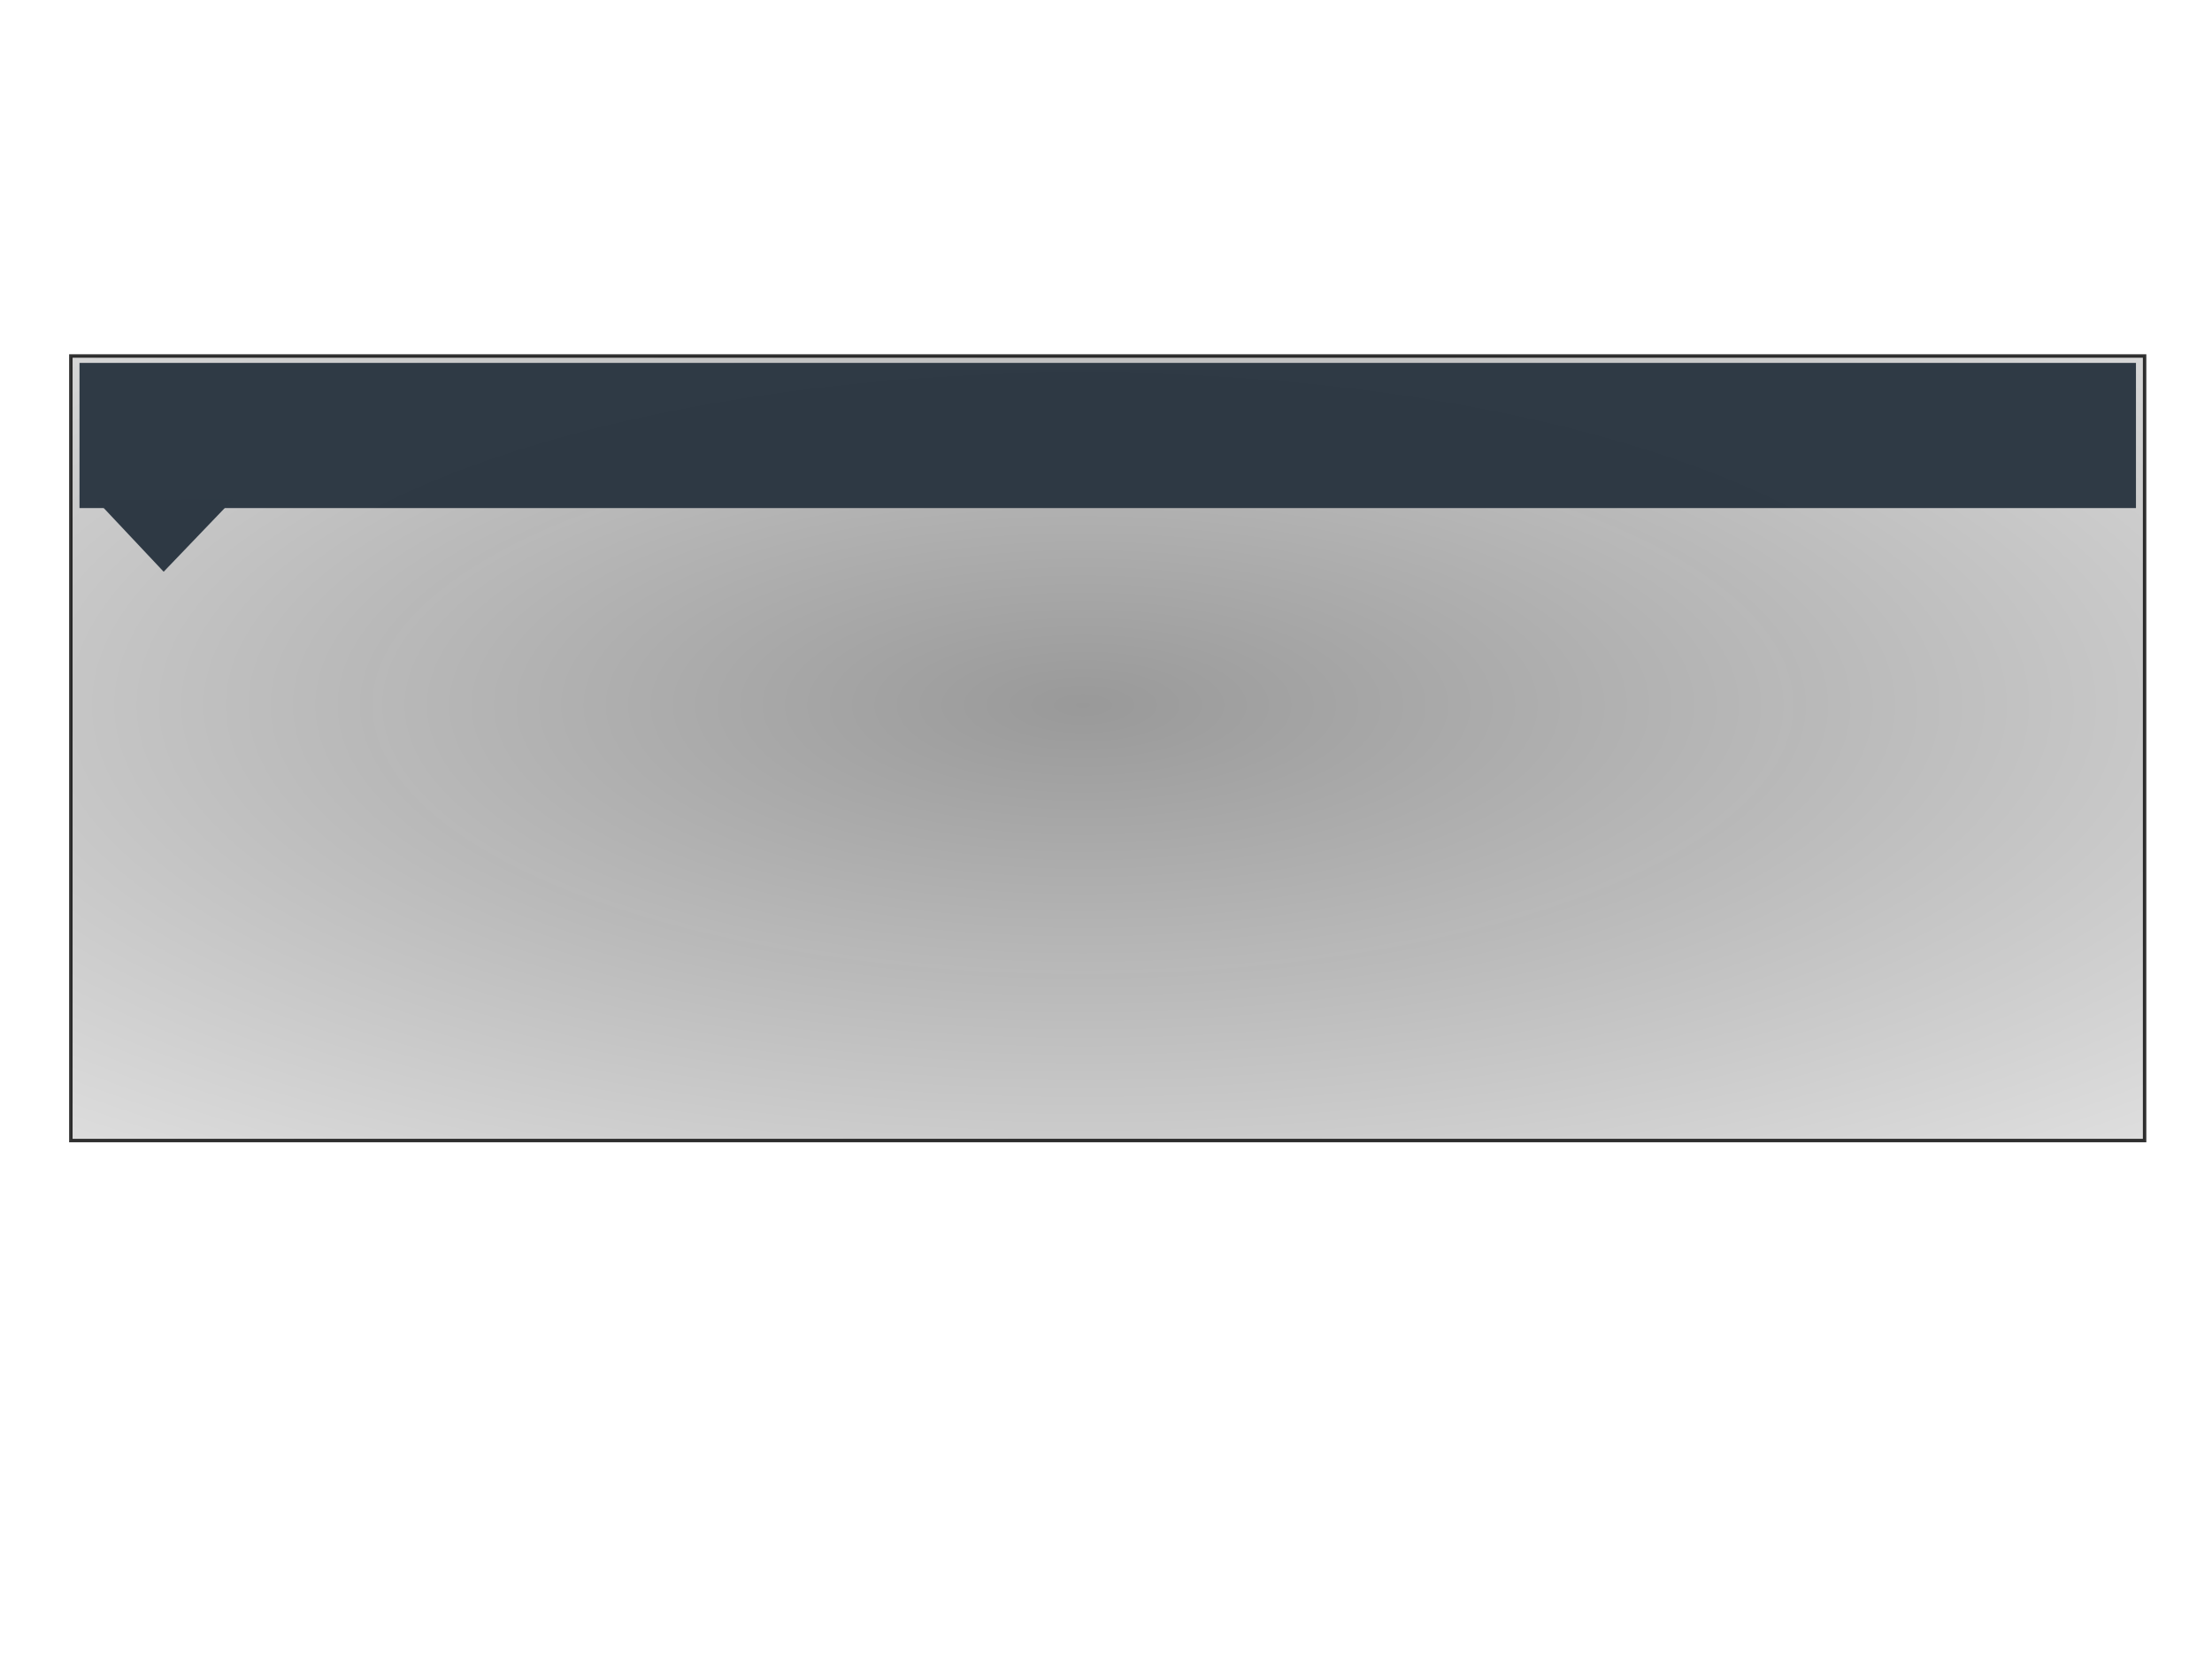 <?xml version="1.0"?><svg width="640" height="480" xmlns="http://www.w3.org/2000/svg">
 <!-- Created with SVG-edit - http://svg-edit.googlecode.com/ -->
 <title>Transparent text background</title>
 <g>
  <title>Layer 1</title>
  <defs>
   <radialGradient cy="0.289" cx="0.797" spreadMethod="pad" id="svg_15">
    <stop offset="0" stop-color="#000000"/>
    <stop offset="1" stop-color="#ffffff"/>
   </radialGradient>
   <linearGradient x1="1" id="svg_16">
    <stop offset="0" stop-color="#000000"/>
    <stop offset="1" stop-color="#ffffff"/>
   </linearGradient>
   <radialGradient spreadMethod="pad" id="svg_17">
    <stop offset="0" stop-color="#e5e5e5"/>
    <stop offset="1" stop-color="#1a1a1a"/>
   </radialGradient>
   <linearGradient spreadMethod="pad" id="svg_18">
    <stop offset="0" stop-color="#e5e5e5"/>
    <stop offset="1" stop-color="#1a1a1a"/>
   </linearGradient>
   <radialGradient spreadMethod="pad" id="svg_19">
    <stop offset="0.004" stop-opacity="0.996" stop-color="#999999"/>
    <stop offset="1" stop-color="#e5e5e5"/>
   </radialGradient>
   <radialGradient r="0.5" cy="0.5" cx="0.5" spreadMethod="pad" id="svg_20">
    <stop offset="0" stop-opacity="0.996" stop-color="#999999"/>
    <stop offset="1" stop-color="#e5e5e5"/>
   </radialGradient>
   <radialGradient r="0.5" cy="0.5" cx="0.5" spreadMethod="pad" id="svg_21">
    <stop offset="0.695" stop-opacity="0.996" stop-color="#999999"/>
    <stop offset="1" stop-color="#e5e5e5"/>
   </radialGradient>
   <radialGradient spreadMethod="pad" id="svg_22">
    <stop offset="0.789" stop-color="#e5e5e5"/>
    <stop offset="1" stop-color="#1a1a1a"/>
   </radialGradient>
   <radialGradient spreadMethod="pad" id="svg_23">
    <stop offset="0" stop-color="#e5e5e5"/>
    <stop offset="1" stop-opacity="0.996" stop-color="#b2b2b2"/>
   </radialGradient>
   <radialGradient cy="0.121" cx="0.48" spreadMethod="pad" id="svg_24">
    <stop offset="0" stop-color="#e5e5e5"/>
    <stop offset="1" stop-color="#1a1a1a"/>
   </radialGradient>
   <radialGradient r="0.5" cy="0.195" cx="0.5" spreadMethod="pad" id="svg_25">
    <stop offset="0" stop-color="#e5e5e5"/>
    <stop offset="1" stop-opacity="0.996" stop-color="#b2b2b2"/>
   </radialGradient>
   <radialGradient r="0.5" cy="0.445" cx="0.488" spreadMethod="pad" id="svg_26">
    <stop offset="0" stop-color="#e5e5e5"/>
    <stop offset="1" stop-opacity="0.996" stop-color="#b2b2b2"/>
   </radialGradient>
   <radialGradient r="0.949" gradientTransform="rotate(90,0.5,0.5) translate(0.107,0) scale(0.786,1)" spreadMethod="repeat" id="svg_27">
    <stop offset="0.004" stop-color="#2e3944"/>
    <stop offset="1" stop-color="#d1c6bb"/>
   </radialGradient>
   <radialGradient cy="0.5" cx="0.5" r="1.402" gradientTransform="rotate(90,0.5,0.5) translate(0.086,0) scale(0.828,1)" spreadMethod="repeat" id="svg_28">
    <stop offset="0.004" stop-color="#2e3944"/>
    <stop offset="1" stop-color="#d1c6bb"/>
   </radialGradient>
   <radialGradient r="0.5" cy="0.445" cx="0.488" spreadMethod="pad" id="svg_29">
    <stop offset="0" stop-opacity="0.996" stop-color="#b2b2b2"/>
    <stop offset="1" stop-color="#e5e5e5"/>
   </radialGradient>
   <radialGradient r="0.884" cy="0.445" cx="0.488" spreadMethod="pad" id="svg_30">
    <stop offset="0" stop-opacity="0.996" stop-color="#7f7f7f"/>
    <stop offset="1" stop-color="#e5e5e5"/>
    <stop offset="1" stop-color="#e5e5e5"/>
   </radialGradient>
   <radialGradient r="0.761" cy="0.445" cx="0.488" spreadMethod="pad" id="svg_31">
    <stop offset="0" stop-opacity="0.996" stop-color="#7f7f7f"/>
    <stop offset="1" stop-color="#e5e5e5"/>
    <stop offset="1" stop-color="#e5e5e5"/>
   </radialGradient>
  </defs>
  <rect opacity="0.8" id="svg_9" height="227" width="600" y="103" x="20.5" stroke-linecap="null" stroke-linejoin="null" stroke-dasharray="null" stroke="#000000" fill="url(#svg_30)"/>
  <rect opacity="0.99" id="svg_11" height="42" width="595" y="105" x="23" stroke-linecap="null" stroke-dasharray="null" stroke-width="0" stroke="url(#svg_16)" fill="#2e3944"/>
  <path transform="rotate(0.415 47.53 154.913)" id="svg_14" d="m27.767,144.825l19.664,20.596l19.862,-21.017" stroke-linecap="null" stroke-linejoin="null" stroke-dasharray="null" stroke-width="0" stroke="#000000" fill="#2e3944"/>
 </g>
</svg>